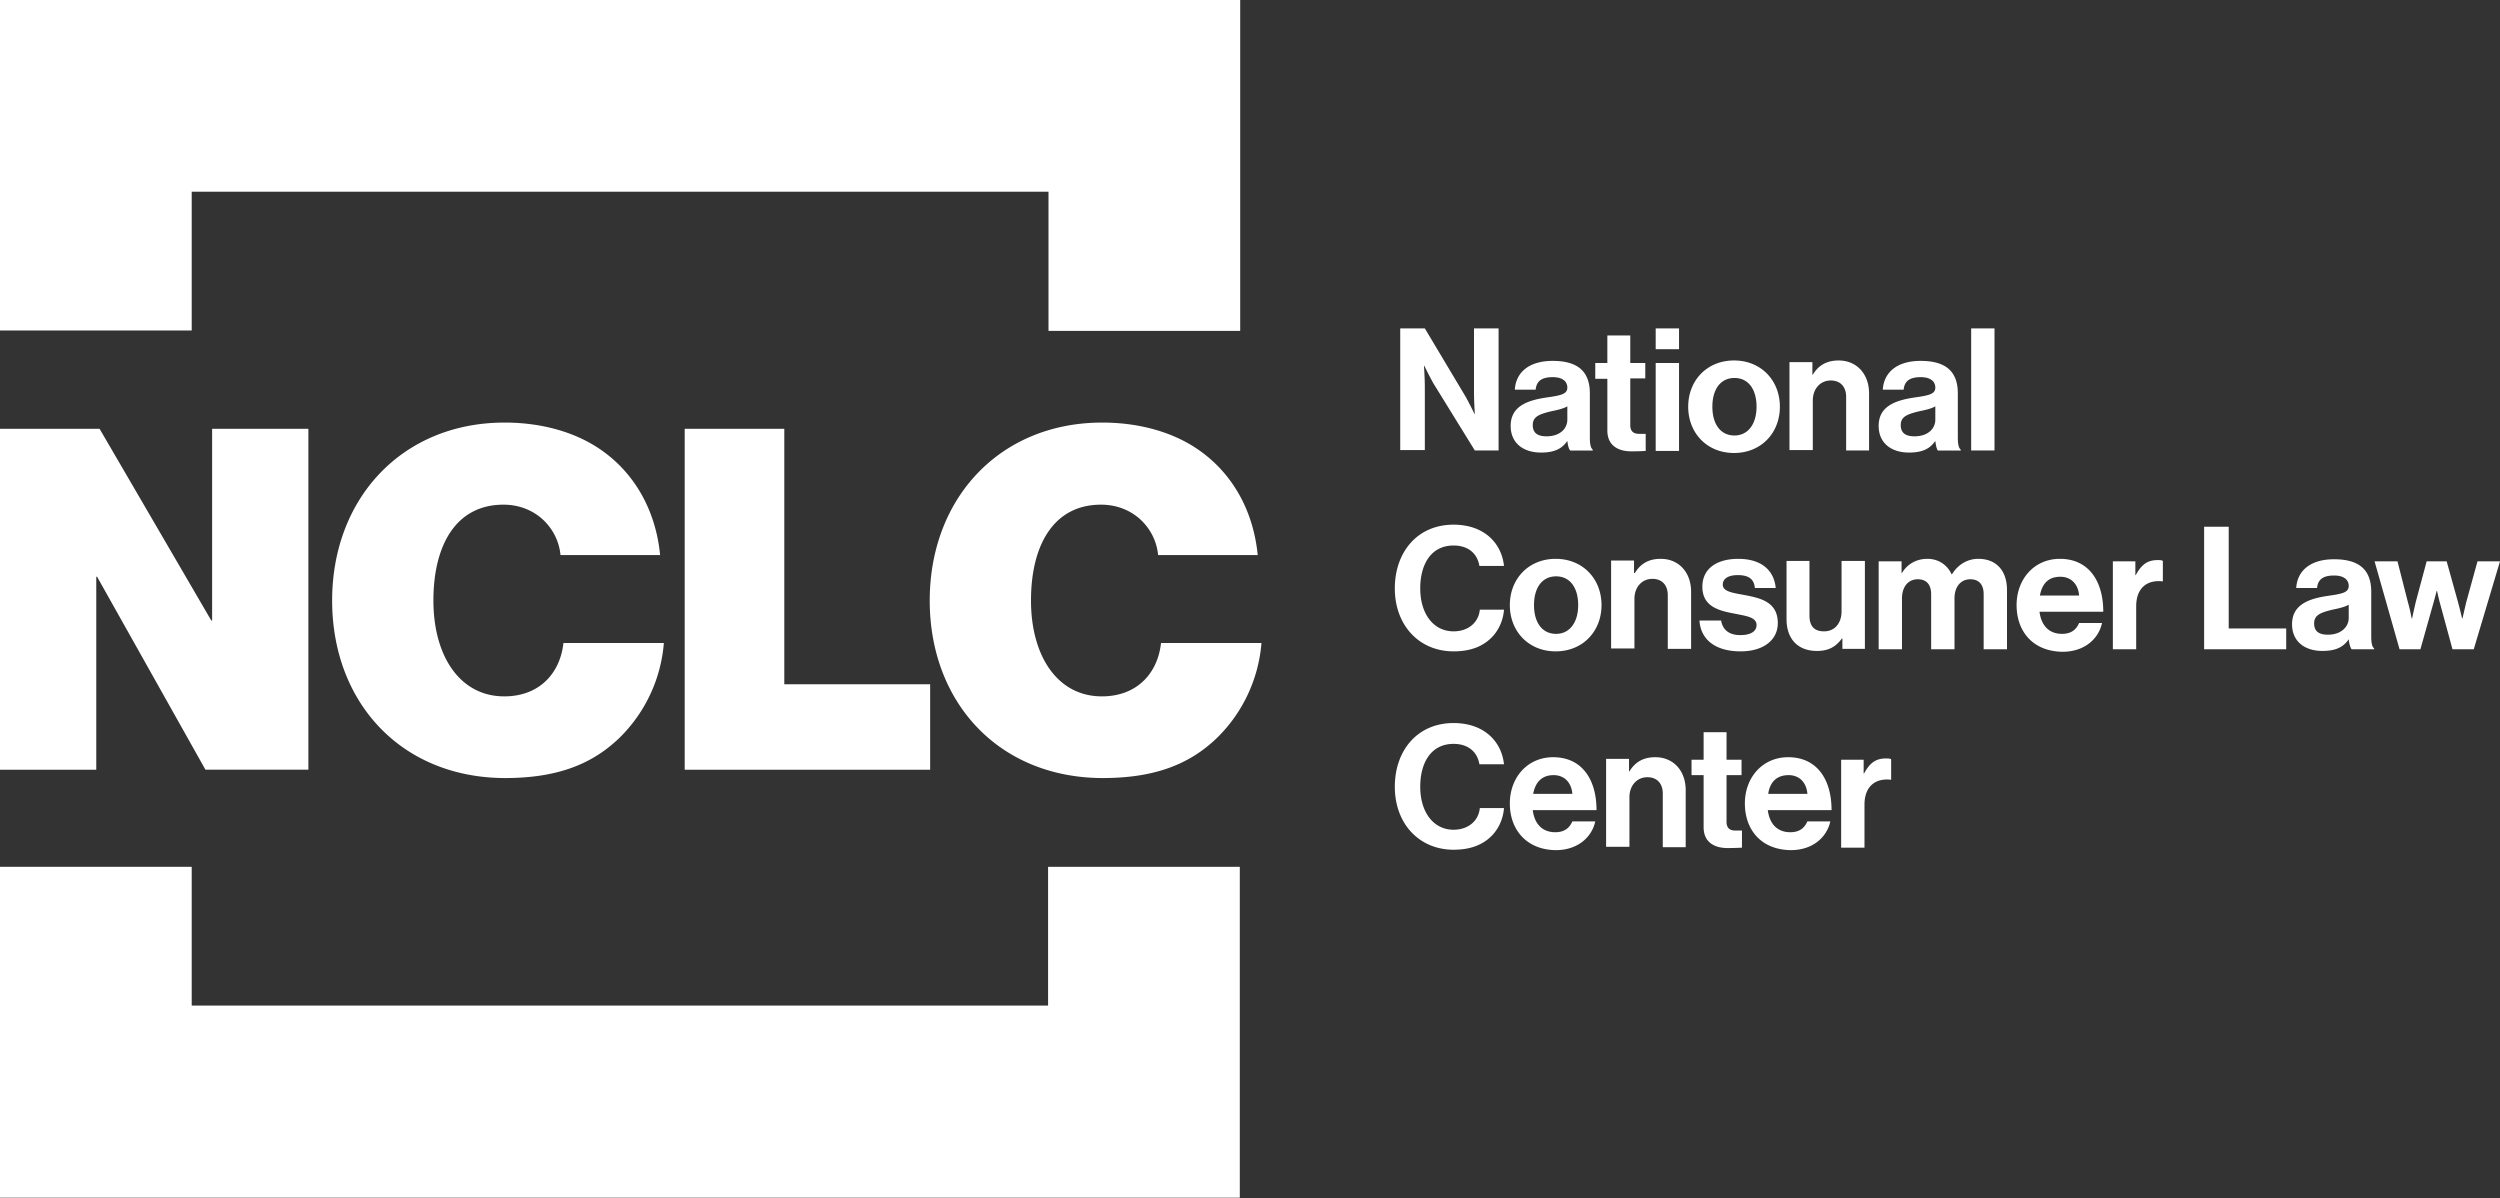 <?xml version="1.0" encoding="UTF-8"?> <svg xmlns="http://www.w3.org/2000/svg" viewBox="0 0 217 104" aria-hidden="true" width="270" height="129.401" fill="#fff"><rect x="0" y="0" width="217" height="104" fill="#333333" stroke="none"/><path d="M107.65 0v28.721H91.01V16.64H16.64v12.046H0V0h107.65ZM0 103.96V75.239h16.64v12.045h74.334V75.24h16.64v28.721H0Z"></path><path d="M121.504 28.504h2.171l3.544 5.932c.326.579.76 1.483.76 1.483h.036s-.072-1.085-.072-1.844v-5.571h2.134v10.598h-2.062l-3.617-5.86a32.193 32.193 0 0 1-.76-1.482h-.036s.073 1.12.073 1.844v5.462h-2.135V28.504h-.036ZM136.045 38.27c-.397.58-.976 1.013-2.278 1.013-1.556 0-2.641-.831-2.641-2.315 0-1.664 1.375-2.206 3.075-2.46 1.266-.18 1.844-.289 1.844-.867 0-.543-.434-.905-1.266-.905-.94 0-1.41.326-1.483 1.085h-1.808c.072-1.338 1.049-2.496 3.291-2.496 2.279 0 3.22 1.013 3.22 2.822v3.834c0 .579.072.904.253 1.05v.072h-1.953c-.145-.145-.217-.507-.254-.832Zm0-1.844v-1.158c-.361.217-.904.326-1.41.434-1.049.254-1.592.47-1.592 1.194s.47.977 1.194.977c1.194 0 1.808-.688 1.808-1.447ZM138.469 31.506h1.049V29.12h1.99v2.387h1.302v1.339h-1.302v4.051c0 .579.325.76.759.76h.579v1.483s-.47.036-1.266.036c-.977 0-2.062-.398-2.062-1.809v-4.485h-1.049v-1.375ZM143.714 28.504h2.026v1.808h-2.026v-1.808Zm0 3.002h2.026v7.633h-2.026v-7.633ZM146.536 35.304c0-2.278 1.627-4.015 3.979-4.015 2.351 0 3.979 1.737 3.979 4.015 0 2.28-1.628 4.016-3.979 4.016-2.352 0-3.979-1.737-3.979-4.016Zm5.932 0c0-1.483-.687-2.495-1.917-2.495s-1.917 1.012-1.917 2.495c0 1.484.687 2.496 1.917 2.496 1.194 0 1.917-1.012 1.917-2.495ZM157.315 32.52h.036c.507-.833 1.23-1.23 2.243-1.23 1.592 0 2.641 1.193 2.641 2.857v4.956h-1.99v-4.667c0-.832-.47-1.41-1.338-1.41-.905 0-1.556.723-1.556 1.736v4.304h-2.025v-7.632h1.989v1.085ZM167.986 38.27c-.398.58-.977 1.013-2.279 1.013-1.555 0-2.64-.831-2.64-2.315 0-1.664 1.374-2.206 3.074-2.46 1.266-.18 1.845-.289 1.845-.867 0-.543-.434-.905-1.266-.905-.94 0-1.411.326-1.483 1.085h-1.809c.073-1.338 1.049-2.496 3.292-2.496 2.279 0 3.219 1.013 3.219 2.822v3.834c0 .579.073.904.254 1.05v.072h-1.99c-.108-.145-.181-.507-.217-.832Zm0-1.844v-1.158c-.362.217-.904.326-1.411.434-1.049.254-1.591.47-1.591 1.194s.47.977 1.193.977c1.194 0 1.809-.688 1.809-1.447ZM171.097 28.504h2.026v10.598h-2.026V28.505ZM121.07 51.076c0-3.147 1.953-5.535 5.1-5.535 2.605 0 4.16 1.556 4.377 3.581h-2.134c-.181-1.085-.977-1.772-2.243-1.772-1.953 0-2.893 1.628-2.893 3.726 0 2.17 1.121 3.725 2.893 3.725 1.266 0 2.171-.76 2.279-1.88h2.098c-.072.94-.47 1.844-1.157 2.495-.724.688-1.737 1.122-3.22 1.122-3.002 0-5.1-2.28-5.1-5.462ZM131.054 52.523c0-2.28 1.628-4.016 3.979-4.016s3.979 1.737 3.979 4.016c0 2.278-1.628 4.015-3.979 4.015s-3.979-1.737-3.979-4.015Zm5.932 0c0-1.484-.687-2.496-1.917-2.496s-1.917 1.012-1.917 2.495c0 1.484.687 2.496 1.917 2.496 1.194 0 1.917-1.012 1.917-2.495ZM141.869 49.737h.037c.506-.832 1.229-1.23 2.242-1.23 1.592 0 2.641 1.194 2.641 2.858v4.956h-2.026v-4.667c0-.832-.47-1.41-1.338-1.41-.905 0-1.556.723-1.556 1.736v4.305h-2.025v-7.633h1.989v1.085h.036ZM147.512 53.86h1.881c.145.869.76 1.267 1.664 1.267.904 0 1.411-.326 1.411-.868 0-.724-.977-.796-1.99-1.013-1.374-.253-2.713-.651-2.713-2.315s1.375-2.424 3.111-2.424c1.99 0 3.111.977 3.256 2.532h-1.809c-.072-.832-.615-1.12-1.483-1.12-.796 0-1.302.288-1.302.831 0 .651 1.013.724 2.098.94 1.266.254 2.677.616 2.677 2.388 0 1.52-1.303 2.46-3.22 2.46-2.242 0-3.472-1.05-3.581-2.677ZM159.92 56.32v-.904h-.037c-.506.688-1.121 1.086-2.17 1.086-1.7 0-2.641-1.086-2.641-2.75v-5.064h1.99v4.739c0 .904.398 1.374 1.266 1.374.94 0 1.519-.723 1.519-1.736v-4.377h2.026v7.633h-1.953ZM163.103 48.724h1.953v1.013h.036c.398-.687 1.158-1.23 2.207-1.23.976 0 1.736.543 2.098 1.339h.036c.506-.832 1.338-1.339 2.279-1.339 1.591 0 2.496 1.05 2.496 2.713v5.137h-2.026v-4.775c0-.868-.434-1.302-1.157-1.302-.832 0-1.375.65-1.375 1.664v4.413h-2.026v-4.775c0-.868-.434-1.302-1.157-1.302-.832 0-1.375.65-1.375 1.664v4.413h-2.025v-7.633h.036ZM175.04 52.523c0-2.243 1.519-4.016 3.762-4.016 2.46 0 3.762 1.881 3.762 4.594h-5.535c.145 1.158.796 1.917 1.954 1.917.795 0 1.23-.361 1.483-.94h1.989c-.289 1.338-1.483 2.496-3.436 2.496-2.568-.036-3.979-1.773-3.979-4.051Zm2.025-.833h3.401c-.073-.976-.688-1.627-1.628-1.627-1.085 0-1.592.65-1.773 1.627ZM185.349 49.918h.036c.47-.868.977-1.302 1.881-1.302.217 0 .362 0 .47.072v1.773h-.036c-1.338-.145-2.279.578-2.279 2.17v3.726h-2.025v-7.633h1.953v1.194ZM191.281 45.722h2.171v8.826h4.991v1.809h-7.126V45.722h-.036ZM203.869 55.489c-.398.578-.976 1.012-2.279 1.012-1.555 0-2.64-.831-2.64-2.315 0-1.663 1.374-2.206 3.075-2.46 1.266-.18 1.844-.289 1.844-.867 0-.543-.434-.905-1.266-.905-.94 0-1.41.326-1.483 1.085h-1.808c.072-1.338 1.049-2.495 3.291-2.495 2.279 0 3.22 1.012 3.22 2.82v3.871c0 .58.072.905.253 1.05v.072h-1.953c-.145-.181-.218-.543-.254-.868Zm0-1.845v-1.158c-.361.217-.904.326-1.41.434-1.049.254-1.592.47-1.592 1.194s.47.977 1.194.977c1.157 0 1.808-.688 1.808-1.447ZM206.112 48.724h1.99l.904 3.545c.181.615.325 1.411.325 1.411h.037s.18-.832.325-1.447l.941-3.509h1.736l.977 3.51c.18.65.361 1.446.361 1.446h.036s.181-.796.326-1.41l.977-3.546H217l-2.279 7.633h-1.845l-1.012-3.726a18.322 18.322 0 0 1-.326-1.338h-.036s-.181.723-.362 1.338l-1.049 3.726h-1.809l-2.17-7.633ZM121.07 68.294c0-3.147 1.953-5.534 5.1-5.534 2.605 0 4.16 1.555 4.377 3.58h-2.134c-.181-1.085-.977-1.772-2.243-1.772-1.953 0-2.893 1.628-2.893 3.726 0 2.17 1.121 3.726 2.893 3.726 1.266 0 2.171-.76 2.279-1.881h2.098c-.072.94-.47 1.845-1.157 2.496-.724.687-1.737 1.121-3.22 1.121-3.002 0-5.1-2.279-5.1-5.462ZM131.054 69.74c0-2.242 1.519-4.014 3.762-4.014 2.459 0 3.762 1.88 3.762 4.594h-5.535c.145 1.157.796 1.917 1.954 1.917.795 0 1.229-.362 1.483-.94h1.989c-.289 1.338-1.483 2.495-3.436 2.495-2.532-.036-3.979-1.772-3.979-4.051Zm2.025-.831h3.401c-.073-.977-.688-1.628-1.628-1.628-1.049 0-1.592.651-1.773 1.628ZM141.399 66.956h.036c.507-.832 1.23-1.23 2.243-1.23 1.592 0 2.641 1.193 2.641 2.857v4.956h-1.99v-4.666c0-.832-.47-1.411-1.338-1.411-.905 0-1.556.723-1.556 1.736v4.305h-2.025V65.87h1.989v1.085ZM146.825 65.943h1.049v-2.388h1.99v2.388h1.302v1.338h-1.302v4.051c0 .58.325.76.759.76h.579v1.483s-.47.036-1.266.036c-.977 0-2.062-.398-2.062-1.809v-4.521h-1.049v-1.338ZM151.455 69.74c0-2.242 1.519-4.014 3.762-4.014 2.46 0 3.762 1.88 3.762 4.594h-5.534c.144 1.157.795 1.917 1.953 1.917.796 0 1.23-.362 1.483-.94h1.99c-.29 1.338-1.484 2.495-3.437 2.495-2.568-.036-3.979-1.772-3.979-4.051Zm2.026-.831h3.4c-.072-.977-.687-1.628-1.628-1.628-1.085 0-1.628.651-1.772 1.628ZM161.764 67.136h.037c.47-.868.976-1.302 1.881-1.302.217 0 .361 0 .47.073v1.772h-.036c-1.339-.145-2.279.579-2.279 2.17v3.726h-2.026v-7.632h1.953v1.193ZM0 37.222h8.645l9.695 16.64h.072v-16.64h8.356V66.81h-8.935L8.428 50.063h-.072v16.748H0V37.22ZM28.83 52.125c0-8.863 6.077-15.446 14.975-15.446 3.22 0 6.113.832 8.284 2.315 3.074 2.098 4.847 5.426 5.209 9.188h-8.646c-.217-2.315-2.134-4.377-4.955-4.377-4.088 0-6.077 3.473-6.077 8.32s2.315 8.32 6.149 8.32c3.038 0 4.847-1.99 5.137-4.63h8.717a12.978 12.978 0 0 1-3.834 8.21c-2.532 2.46-5.68 3.51-9.984 3.51-9.007-.037-14.975-6.584-14.975-15.41ZM59.432 37.222h8.645v22.173h12.66v7.416H59.432V37.22ZM80.701 52.125c0-8.863 6.077-15.446 14.976-15.446 3.22 0 6.113.832 8.283 2.315 3.075 2.098 4.847 5.426 5.209 9.188h-8.645c-.217-2.315-2.134-4.377-4.956-4.377-4.087 0-6.077 3.473-6.077 8.32s2.315 8.32 6.15 8.32c3.038 0 4.847-1.99 5.136-4.63h8.718a12.978 12.978 0 0 1-3.835 8.21c-2.532 2.46-5.679 3.51-9.983 3.51C86.67 67.497 80.7 60.95 80.7 52.124Z"></path></svg> 